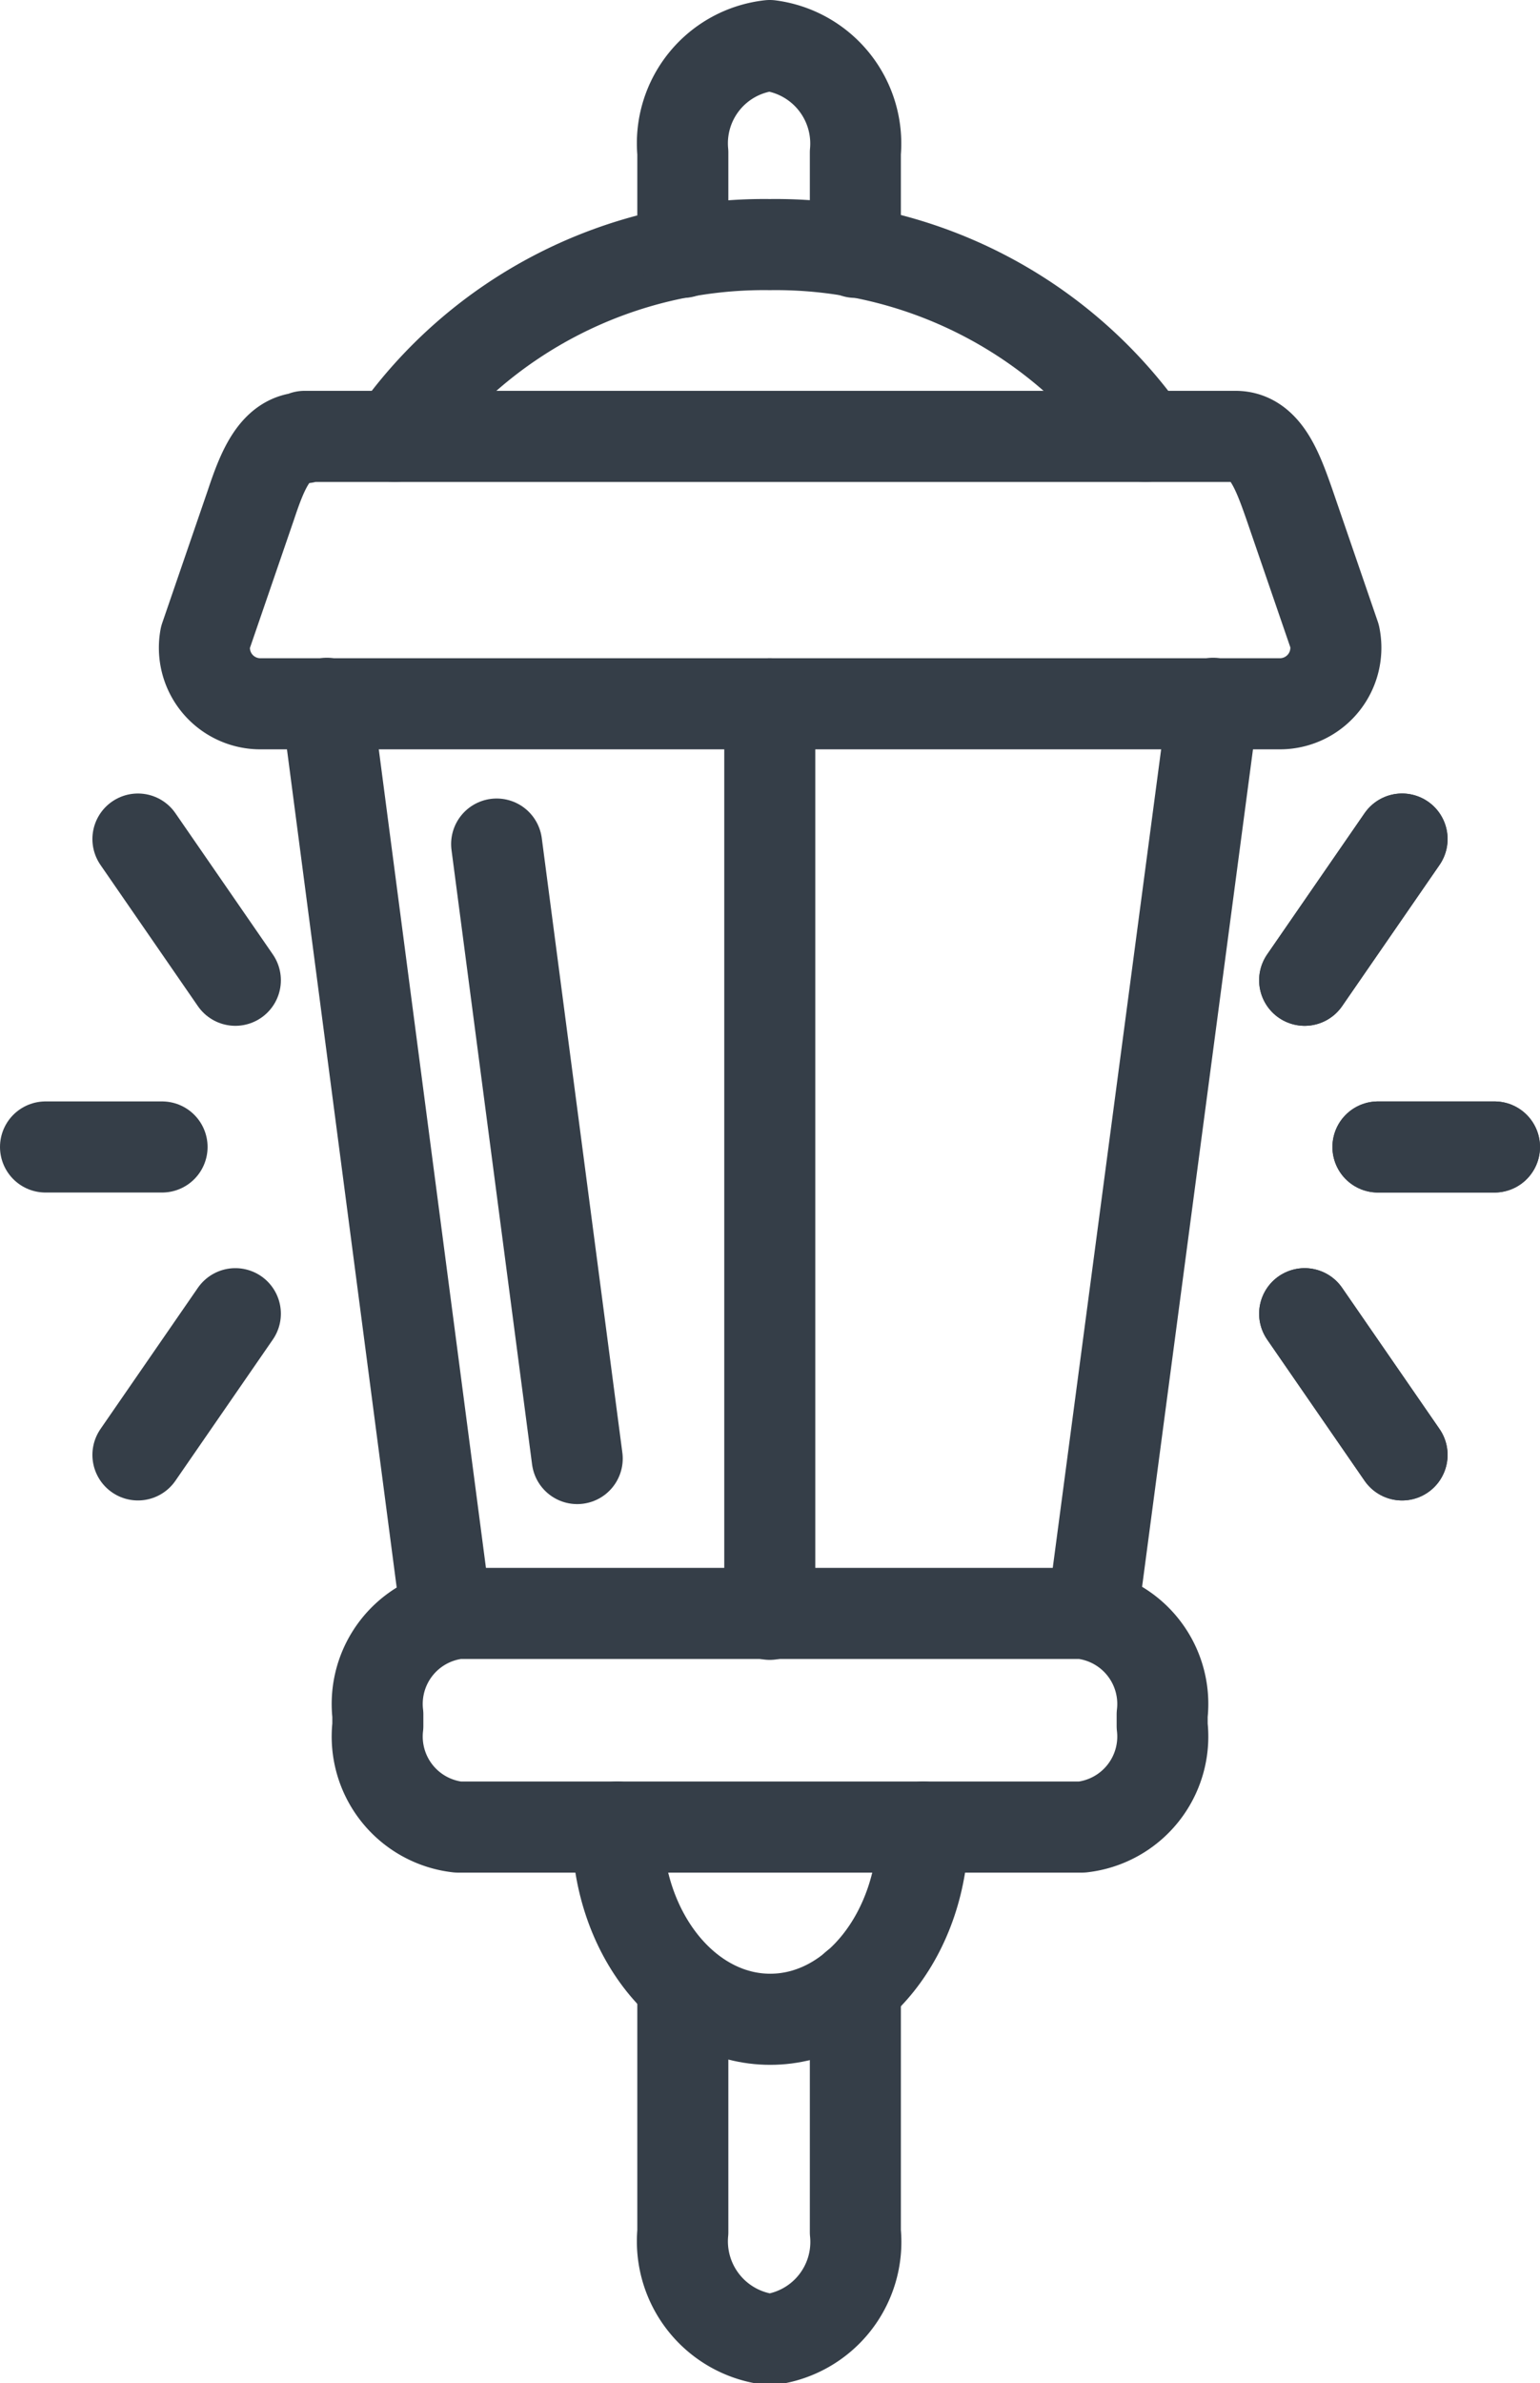 <svg xmlns="http://www.w3.org/2000/svg" viewBox="0 0 33.83 52.32"><defs><style>.cls-1{fill:none;stroke:#353e48;stroke-linecap:round;stroke-linejoin:round;stroke-width:2px;}</style></defs><g id="Слой_2" data-name="Слой 2"><g id="Layer_2" data-name="Layer 2"><path class="cls-1" d="M6.69,9.58H27.14c.65,0,.92.74,1.18,1.48l1,2.91a1.23,1.23,0,0,1-1.17,1.48H5.68A1.23,1.23,0,0,1,4.51,14l1-2.91c.25-.75.53-1.48,1.18-1.48Z"/><path class="cls-1" d="M25.16,9.58a9.93,9.93,0,0,0-8.25-4.21A9.92,9.92,0,0,0,8.67,9.58"/><line class="cls-1" x1="16.91" y1="15.45" x2="16.91" y2="35.44"/><path class="cls-1" d="M20.28,40.11c0,2.33-1.51,4.22-3.36,4.22s-3.36-1.89-3.36-4.22"/><path class="cls-1" d="M18.79,43.61V49a2.16,2.16,0,0,1-1.87,2.36A2.17,2.17,0,0,1,15,49V43.61"/><line class="cls-1" x1="12.68" y1="32.02" x2="10.91" y2="18.53"/><path class="cls-1" d="M10.06,35.42H23.77a2,2,0,0,1,1.76,2.22v.25a2,2,0,0,1-1.76,2.22H10.06A2,2,0,0,1,8.3,37.89v-.25a2,2,0,0,1,1.76-2.22Z"/><path class="cls-1" d="M9.8,35.44l-2.62-20m19.47,0L24,35.44"/><path class="cls-1" d="M18.79,5.54V3.35A2.17,2.17,0,0,0,16.91,1,2.16,2.16,0,0,0,15,3.35V5.54"/><line class="cls-1" x1="30.27" y1="25.18" x2="32.83" y2="25.18"/><line class="cls-1" x1="28.66" y1="21.52" x2="30.8" y2="18.42"/><line class="cls-1" x1="28.66" y1="28.84" x2="30.8" y2="31.94"/><line class="cls-1" x1="30.27" y1="25.18" x2="32.83" y2="25.18"/><line class="cls-1" x1="28.66" y1="21.52" x2="30.8" y2="18.42"/><line class="cls-1" x1="28.66" y1="28.84" x2="30.8" y2="31.94"/><line class="cls-1" x1="3.56" y1="25.18" x2="1" y2="25.18"/><line class="cls-1" x1="5.17" y1="21.52" x2="3.03" y2="18.42"/><line class="cls-1" x1="5.17" y1="28.84" x2="3.03" y2="31.94"/></g></g></svg>